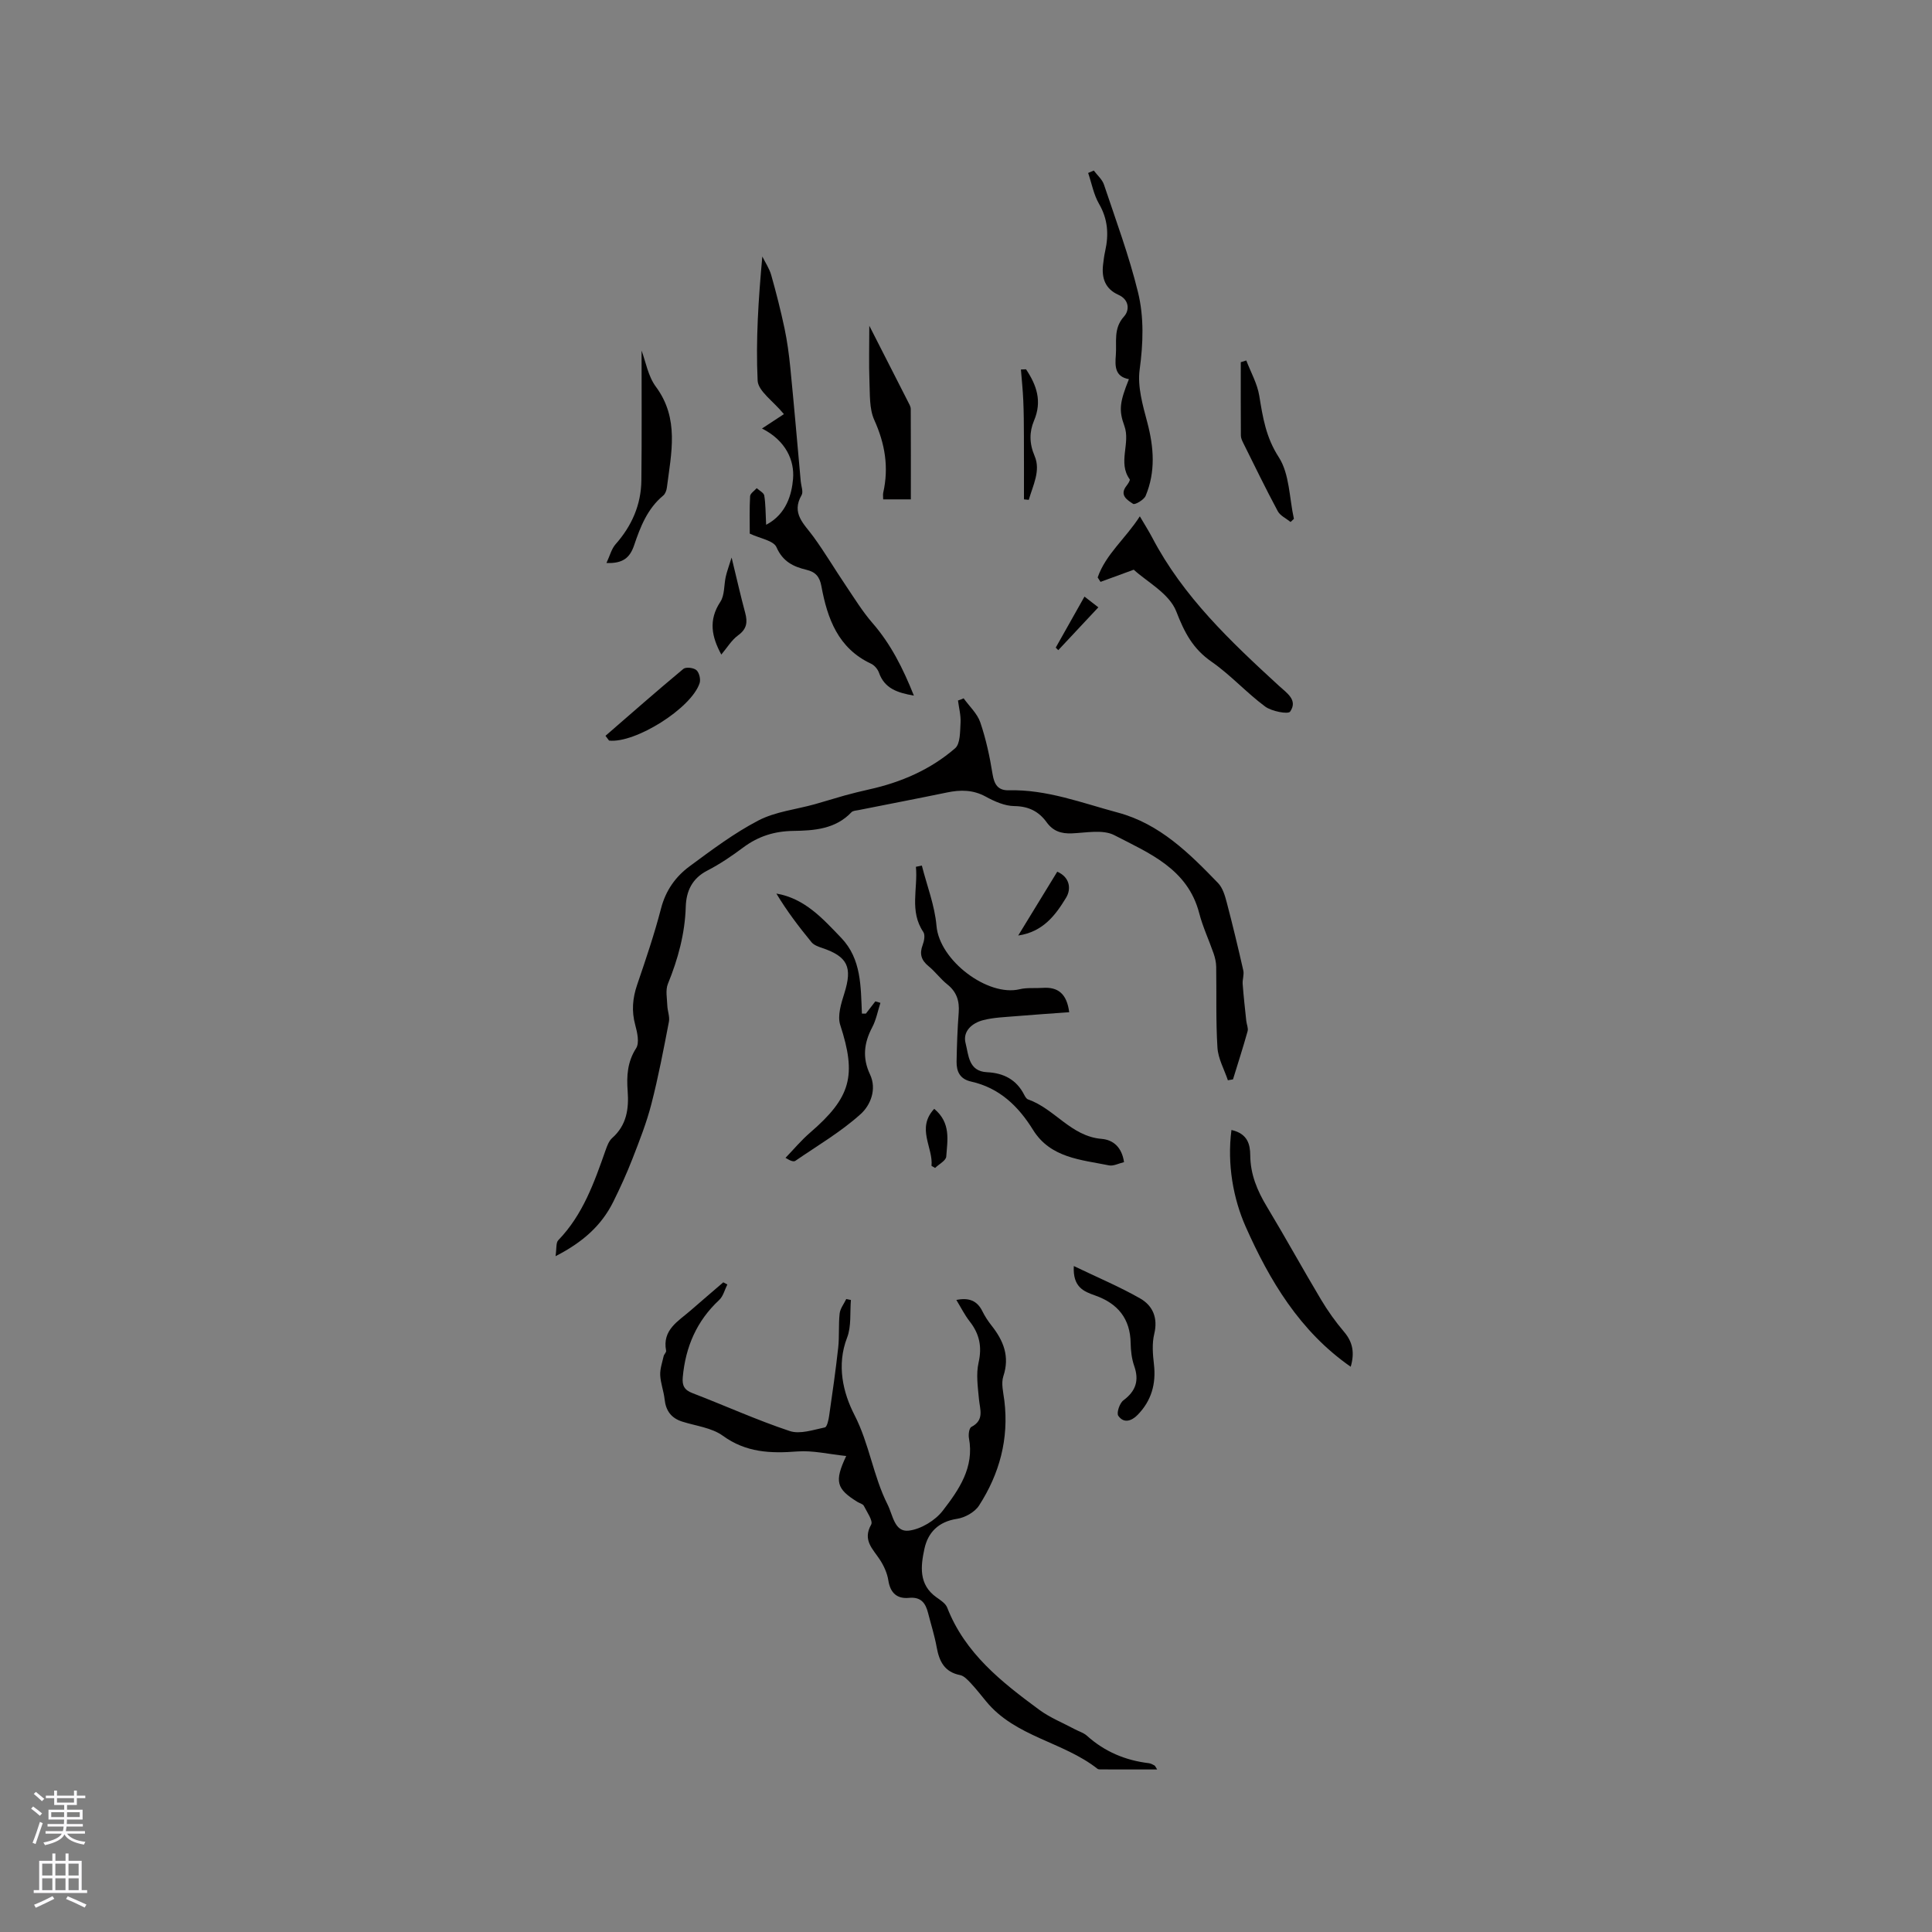 <svg enable-background="new 0 0 400 400" viewBox="0 0 400 400" xmlns="http://www.w3.org/2000/svg"><rect x="0" y="0" width="400" height="400" fill="#808080" stroke="none"/><g fill="#010000"><path d="m199.51 144.58c1.18 1.65 2.82 3.14 3.45 4.98 1.18 3.47 1.96 7.1 2.54 10.72.35 2.16 1.14 3.39 3.35 3.34 7.89-.2 15.17 2.63 22.6 4.62 8.65 2.32 14.77 8.41 20.73 14.58.96.99 1.43 2.59 1.8 4 1.23 4.68 2.36 9.38 3.43 14.1.2.88-.2 1.88-.13 2.8.19 2.56.48 5.11.75 7.66.08.72.45 1.5.27 2.13-.93 3.34-2 6.64-3.02 9.96-.35.06-.71.13-1.06.19-.75-2.25-2.02-4.47-2.16-6.76-.35-5.56-.17-11.15-.26-16.73-.01-.92-.23-1.87-.53-2.75-.97-2.8-2.25-5.51-2.99-8.37-2.39-9.19-10.37-12.41-17.58-16.14-2.37-1.22-5.83-.49-8.79-.37-2.21.09-3.89-.47-5.2-2.28-1.64-2.27-3.74-3.33-6.71-3.37-1.99-.02-4.11-.97-5.92-1.96-2.62-1.43-5.21-1.44-7.99-.86-6.1 1.26-12.22 2.43-18.33 3.65-.51.1-1.17.12-1.47.44-3.32 3.51-7.74 3.81-12.06 3.87-3.89.06-7.21 1.1-10.31 3.4-2.37 1.77-4.85 3.46-7.47 4.81-3.16 1.62-4.37 4.26-4.47 7.47-.17 5.6-1.6 10.84-3.7 15.99-.53 1.3-.17 2.99-.12 4.5.04 1.12.54 2.3.33 3.35-1.1 5.7-2.18 11.41-3.63 17.03-.99 3.86-2.47 7.61-3.92 11.34-1.18 3.03-2.53 6-3.98 8.92-2.44 4.9-6.3 8.35-11.94 11.24.24-1.61.06-2.78.56-3.3 5.11-5.28 7.45-11.97 9.81-18.67.31-.88.68-1.88 1.33-2.47 3.01-2.66 3.51-6.03 3.23-9.78-.23-3.06-.07-6 1.75-8.83.72-1.12.24-3.27-.18-4.82-.79-2.89-.55-5.57.41-8.37 1.78-5.21 3.55-10.43 4.93-15.75.96-3.72 3-6.58 5.91-8.73 4.6-3.39 9.21-6.87 14.25-9.49 3.52-1.83 7.75-2.27 11.66-3.36 2.08-.58 4.14-1.24 6.22-1.82 1.67-.46 3.35-.87 5.04-1.25 6.6-1.46 12.71-4.1 17.81-8.52 1.09-.95 1.01-3.46 1.12-5.27.09-1.52-.33-3.08-.53-4.62.4-.11.78-.28 1.17-.45z"/><path d="m175.2 301.45c-3.58-.37-6.91-1.19-10.15-.94-5.54.43-10.59.23-15.39-3.25-2.31-1.68-5.59-2.03-8.44-2.94-2.27-.73-3.37-2.26-3.62-4.61-.18-1.68-.83-3.32-.91-4.99-.06-1.3.42-2.64.71-3.94.09-.4.57-.79.51-1.12-.84-4.36 2.54-6.12 5.11-8.37 2.23-1.95 4.49-3.87 6.73-5.8.28.15.56.3.84.45-.55 1.08-.85 2.42-1.68 3.2-4.67 4.34-6.98 9.71-7.55 15.98-.16 1.75.32 2.67 2.03 3.32 6.72 2.58 13.29 5.57 20.11 7.84 2.13.71 4.88-.25 7.28-.75.45-.09.77-1.57.89-2.44.68-4.68 1.35-9.36 1.87-14.06.26-2.35.04-4.75.3-7.09.12-1.03.89-1.99 1.37-2.99.32.07.64.14.96.2-.22 2.62.12 5.45-.79 7.8-2.21 5.7-.83 11.42 1.52 15.99 3.09 6 3.88 12.64 6.86 18.55 1.12 2.22 1.42 5.78 4.42 5.41 2.51-.31 5.45-2.1 7.02-4.14 3.32-4.3 6.55-8.94 5.41-15.01-.14-.75.04-2.09.5-2.32 2.75-1.42 1.77-3.61 1.57-5.78-.23-2.5-.62-5.14-.08-7.52.75-3.31.19-5.96-1.84-8.55-1.03-1.31-1.78-2.84-2.76-4.44 2.58-.52 4.3.12 5.4 2.35.51 1.04 1.16 2.03 1.88 2.94 2.47 3.13 3.82 6.38 2.45 10.51-.49 1.49 0 3.36.21 5.04.97 7.91-1 15.16-5.25 21.74-.88 1.36-2.91 2.49-4.56 2.74-3.83.58-6.01 2.82-6.74 6.21-.77 3.57-1.23 7.38 2.47 10.02.84.6 1.91 1.27 2.25 2.15 3.69 9.47 11.27 15.42 19.05 21.15 2.23 1.64 4.89 2.7 7.35 4.02.84.45 1.82.73 2.51 1.34 3.67 3.31 7.97 5.12 12.84 5.7.4.05.79.27 1.16.47.15.08.22.31.56.83-4.07 0-7.92 0-11.76-.01-.21 0-.46-.02-.61-.14-7.11-5.6-17.01-6.59-23.05-13.96-1.05-1.28-2.07-2.58-3.2-3.79-.62-.66-1.38-1.48-2.18-1.64-3.25-.64-4.32-2.85-4.85-5.77-.43-2.39-1.18-4.72-1.78-7.08-.52-2.05-1.45-3.38-3.96-3.14-2.46.24-3.87-1.02-4.27-3.62-.23-1.49-.92-3.01-1.75-4.28-1.46-2.24-3.63-4.03-1.81-7.26.44-.78-.87-2.61-1.51-3.89-.2-.4-.88-.54-1.33-.82-4.35-2.69-4.82-4.22-2.32-9.5z"/><path d="m155.23 110.48c0-2.48-.08-5.11.07-7.74.03-.58.89-1.12 1.37-1.67.54.5 1.46.95 1.56 1.52.29 1.74.26 3.53.39 6.06 4.26-2.21 5.31-6.42 5.57-9.48.33-3.77-1.44-7.94-6.43-10.45 1.94-1.27 3.53-2.32 4.54-2.98-2.22-2.71-5.34-4.76-5.44-6.95-.4-8.42.17-16.89.97-25.68.63 1.27 1.46 2.49 1.84 3.83 1.03 3.64 1.96 7.31 2.75 11.01.56 2.67.93 5.39 1.2 8.11.78 7.88 1.46 15.77 2.17 23.65.09.95.56 2.12.17 2.8-2.19 3.79.52 5.96 2.42 8.57 2.41 3.31 4.5 6.85 6.8 10.25 1.75 2.6 3.41 5.3 5.45 7.65 3.8 4.37 6.32 9.37 8.58 15.04-3.46-.6-6.08-1.49-7.23-4.75-.26-.73-.93-1.52-1.62-1.85-6.84-3.19-9.06-9.34-10.3-16.06-.36-1.96-1.2-2.94-3.1-3.39-2.69-.65-4.89-1.68-6.2-4.68-.61-1.39-3.47-1.82-5.53-2.81z"/><path d="m190.86 179.21c1.05 4.15 2.67 8.26 3.03 12.47.6 7.21 10.64 14.72 17.22 13.13 1.52-.37 3.16-.17 4.75-.28 3.19-.23 5 1.19 5.51 5.04-3.69.27-7.31.5-10.92.81-2.31.2-4.67.26-6.89.83-2.31.59-4.3 2.31-3.64 4.8.62 2.37.57 5.8 4.44 5.98 3.41.16 6.08 1.52 7.68 4.66.19.37.46.85.8.97 5.5 1.91 8.9 7.65 15.22 8.17 2.44.2 4.21 1.74 4.66 4.82-1.14.27-2.2.85-3.1.67-5.83-1.18-12.13-1.53-15.74-7.35-3.06-4.94-6.98-8.7-12.81-10-2.34-.52-3.05-2.09-3.02-4.14.06-3.38.18-6.77.44-10.15.18-2.4-.42-4.29-2.37-5.84-1.4-1.11-2.48-2.63-3.87-3.76-1.52-1.24-1.92-2.55-1.22-4.4.31-.81.54-2.07.14-2.67-2.93-4.32-1.1-9.01-1.54-13.51.39-.09.81-.17 1.23-.25z"/><path d="m234.73 117.95c-2.79 1.02-4.83 1.77-6.88 2.52-.2-.31-.39-.62-.59-.92 1.68-4.82 5.76-8.02 8.73-12.65 1.01 1.72 1.84 3.03 2.56 4.39 6.4 12.24 16.25 21.53 26.24 30.7 1.65 1.51 3.96 2.95 2.32 5.34-.41.6-3.83-.05-5.18-1.05-3.87-2.87-7.16-6.55-11.11-9.29-3.87-2.69-5.6-6.05-7.29-10.41-1.45-3.72-6.13-6.16-8.8-8.63z"/><path d="m226.46 35.31c.72.97 1.75 1.84 2.11 2.93 2.47 7.38 5.19 14.71 7.04 22.26 1.27 5.18 1.08 10.6.34 16.05-.47 3.5.64 7.34 1.58 10.88 1.37 5.18 1.75 10.24-.34 15.23-.35.83-2.22 1.91-2.59 1.66-1.16-.77-2.92-1.77-1.37-3.74.31-.4.8-1.15.66-1.35-2.51-3.48.21-7.46-1.1-11.05-1.19-3.26-.97-4.91.94-9.68-2.89-.52-2.9-2.65-2.71-4.96.22-2.74-.56-5.53 1.71-8.03 1.13-1.25 1.12-3.45-1.17-4.47-2.74-1.22-3.51-3.47-3.18-6.26.11-.94.23-1.89.44-2.82.76-3.41.56-6.6-1.28-9.76-1.11-1.92-1.52-4.25-2.25-6.39.41-.16.79-.33 1.17-.5z"/><path d="m182.28 207.63c-.55 1.7-.88 3.53-1.71 5.09-1.7 3.22-2.05 6.32-.45 9.71 1.48 3.12.06 6.42-1.89 8.19-4.1 3.71-8.97 6.56-13.55 9.71-.34.23-.94.08-2.05-.61 1.68-1.74 3.24-3.62 5.06-5.19 8.53-7.35 9.68-11.85 6.27-22.33-.62-1.91.2-4.47.86-6.57 1.69-5.38.7-7.58-4.62-9.37-.78-.26-1.69-.59-2.18-1.18-2.6-3.17-5.09-6.43-7.28-10.08 5.87 1.01 9.58 5.16 13.43 9.18 4.2 4.38 4.03 10.08 4.28 15.67.27 0 .55 0 .82.01.65-.85 1.31-1.7 1.96-2.54.35.09.7.2 1.05.31z"/><path d="m254.96 233.95c3.36.76 3.87 3 3.89 5.24.03 3.97 1.46 7.35 3.47 10.68 3.82 6.34 7.38 12.83 11.18 19.19 1.4 2.35 3.01 4.61 4.78 6.69 1.84 2.16 2.19 4.4 1.37 7.22-10.57-7.34-16.84-17.96-21.73-28.96-2.58-5.8-3.89-12.98-2.96-20.06z"/><path d="m179.98 67.44c2.98 5.85 5.51 10.8 8.03 15.76.24.47.55.98.55 1.47.04 6.21.02 12.43.02 18.72-2.46 0-4.01 0-5.73 0 0-.58-.07-.99.01-1.37 1.19-5.25.38-10.13-1.85-15.07-1.06-2.35-.88-5.32-1-8.02-.14-3.58-.03-7.17-.03-11.49z"/><path d="m132.83 72.59c.86 2.28 1.34 5.29 2.95 7.46 4.92 6.63 3.19 13.77 2.29 20.9-.07.58-.34 1.31-.77 1.66-3.26 2.7-4.73 6.48-6.01 10.28-.88 2.6-2.34 3.81-5.73 3.67.7-1.48 1.03-2.9 1.88-3.87 3.37-3.81 5.3-8.19 5.35-13.26.1-8.97.04-17.93.04-26.84z"/><path d="m222.32 262.12c4.96 2.38 9.5 4.29 13.74 6.71 2.62 1.5 3.72 4.04 2.91 7.36-.48 1.98-.3 4.2-.06 6.27.47 4.05-.52 7.54-3.36 10.46-1.27 1.3-2.89 1.84-4.02.2-.4-.58.27-2.6 1.04-3.18 2.59-1.93 3.32-4.11 2.25-7.15-.51-1.46-.7-3.1-.73-4.67-.07-5.11-2.67-8.25-7.34-9.9-2.34-.83-4.67-1.69-4.43-6.1z"/><path d="m258.03 74.63c.93 2.43 2.28 4.8 2.69 7.32.73 4.47 1.37 8.59 4.03 12.7 2.25 3.48 2.18 8.46 3.14 12.77-.23.22-.46.43-.69.65-.9-.73-2.14-1.29-2.65-2.23-2.5-4.66-4.81-9.42-7.16-14.15-.23-.47-.48-1-.48-1.5-.04-5.07-.02-10.13-.02-15.2.38-.12.76-.24 1.14-.36z"/><path d="m125.36 152.34c5.35-4.64 10.67-9.32 16.12-13.85.52-.44 2.13-.25 2.71.26s.91 1.9.66 2.68c-1.71 5.22-13.33 12.5-18.75 11.9-.25-.33-.49-.66-.74-.99z"/><path d="m151.47 115.43c1.1 4.52 1.88 8 2.81 11.44.52 1.93.36 3.34-1.44 4.65-1.37.99-2.3 2.58-3.5 4-1.97-3.63-2.73-7.09-.2-10.92.91-1.38.73-3.46 1.12-5.2.24-1.07.63-2.1 1.21-3.97z"/><path d="m212.43 76.46c2.18 3.27 3.37 6.59 1.65 10.64-.97 2.3-1 4.68.13 7.32 1.3 3.02-.37 6.11-1.21 9.07-.33-.03-.67-.07-1-.1 0-4.34.01-8.69-.01-13.03-.01-2.48-.02-4.95-.13-7.43-.09-2.15-.32-4.29-.49-6.43.36-.02.71-.03 1.06-.04z"/><path d="m218.89 180.48c2.5 1.06 3.01 3.45 1.82 5.4-2.17 3.56-4.72 7.04-9.9 7.81 2.61-4.28 5.24-8.57 8.08-13.21z"/><path d="m192.86 241.38c.38-3.8-3.2-7.76.56-11.81 3.52 2.93 2.72 6.55 2.49 9.89-.06.83-1.51 1.57-2.31 2.35-.25-.14-.5-.28-.74-.43z"/><path d="m218.58 134.08c1.93-3.43 3.87-6.86 5.95-10.56.76.59 1.7 1.31 2.87 2.22-2.88 3.08-5.59 5.97-8.3 8.87-.17-.17-.35-.35-.52-.53z"/></g><path d="m6.44 374.46.42-.45c.65.47 1.27.95 1.85 1.44l-.45.49c-.65-.56-1.25-1.06-1.82-1.48m.93 7.33-.63-.26c.55-1.36 1.05-2.8 1.52-4.33.19.1.38.19.59.27-.46 1.29-.95 2.73-1.48 4.32m-.38-10.38.44-.42c.43.34 1.01.82 1.74 1.44l-.49.49c-.53-.51-1.09-1.01-1.69-1.51m2.5.35h1.72v-1.04h.59v1.04h3.52v-1.04h.59v1.04h1.75v.53h-1.75v1.42h-2.03v.97h3.22v2.03h-3.24c0 .35-.01.66-.03.93h3.32v.53h-3.37c-.03.27-.08.58-.15.94h3.96v.53h-3.71c.67.92 1.93 1.48 3.79 1.68-.13.24-.23.44-.29.59-2.13-.38-3.48-1.08-4.04-2.12-.43.97-1.77 1.72-4.03 2.23-.09-.19-.2-.37-.33-.55 2.1-.42 3.37-1.03 3.81-1.83h-3.36v-.53h3.58c.08-.29.13-.61.16-.94h-3.33v-.53h3.39c.02-.27.04-.58.04-.93h-3.23v-2.03h3.25v-.97h-2.07v-1.42h-1.73zm1.12 3.44v1h2.65c.01-.3.02-.44.01-.4v-.25-.35zm1.19-2h3.52v-.91h-3.52zm4.71 2h-2.63v.59c0 .15-.01.28-.01.4h2.64z" fill="#fbfafc"/><path d="m13.56 383.74h.63v1.52h2.72v6.07h1.13v.6h-11.06v-.6h1.13v-6.07h2.73v-1.52h.63v1.52h2.1v-1.52zm-2.69 8.83.38.56c-1.24.63-2.53 1.25-3.85 1.85-.1-.21-.21-.42-.34-.63 1.36-.55 2.63-1.15 3.81-1.78m-2.13-4.27h2.1v-2.45h-2.1zm0 3.04h2.1v-2.46h-2.1zm2.72-3.04h2.1v-2.45h-2.1zm0 3.04h2.1v-2.46h-2.1zm6.07 3.6c-1.41-.71-2.7-1.3-3.86-1.78l.35-.56c1.45.62 2.75 1.19 3.88 1.72zm-1.25-9.09h-2.1v2.45h2.1zm-2.09 5.49h2.1v-2.46h-2.1z" fill="#fbfafc"/></svg>